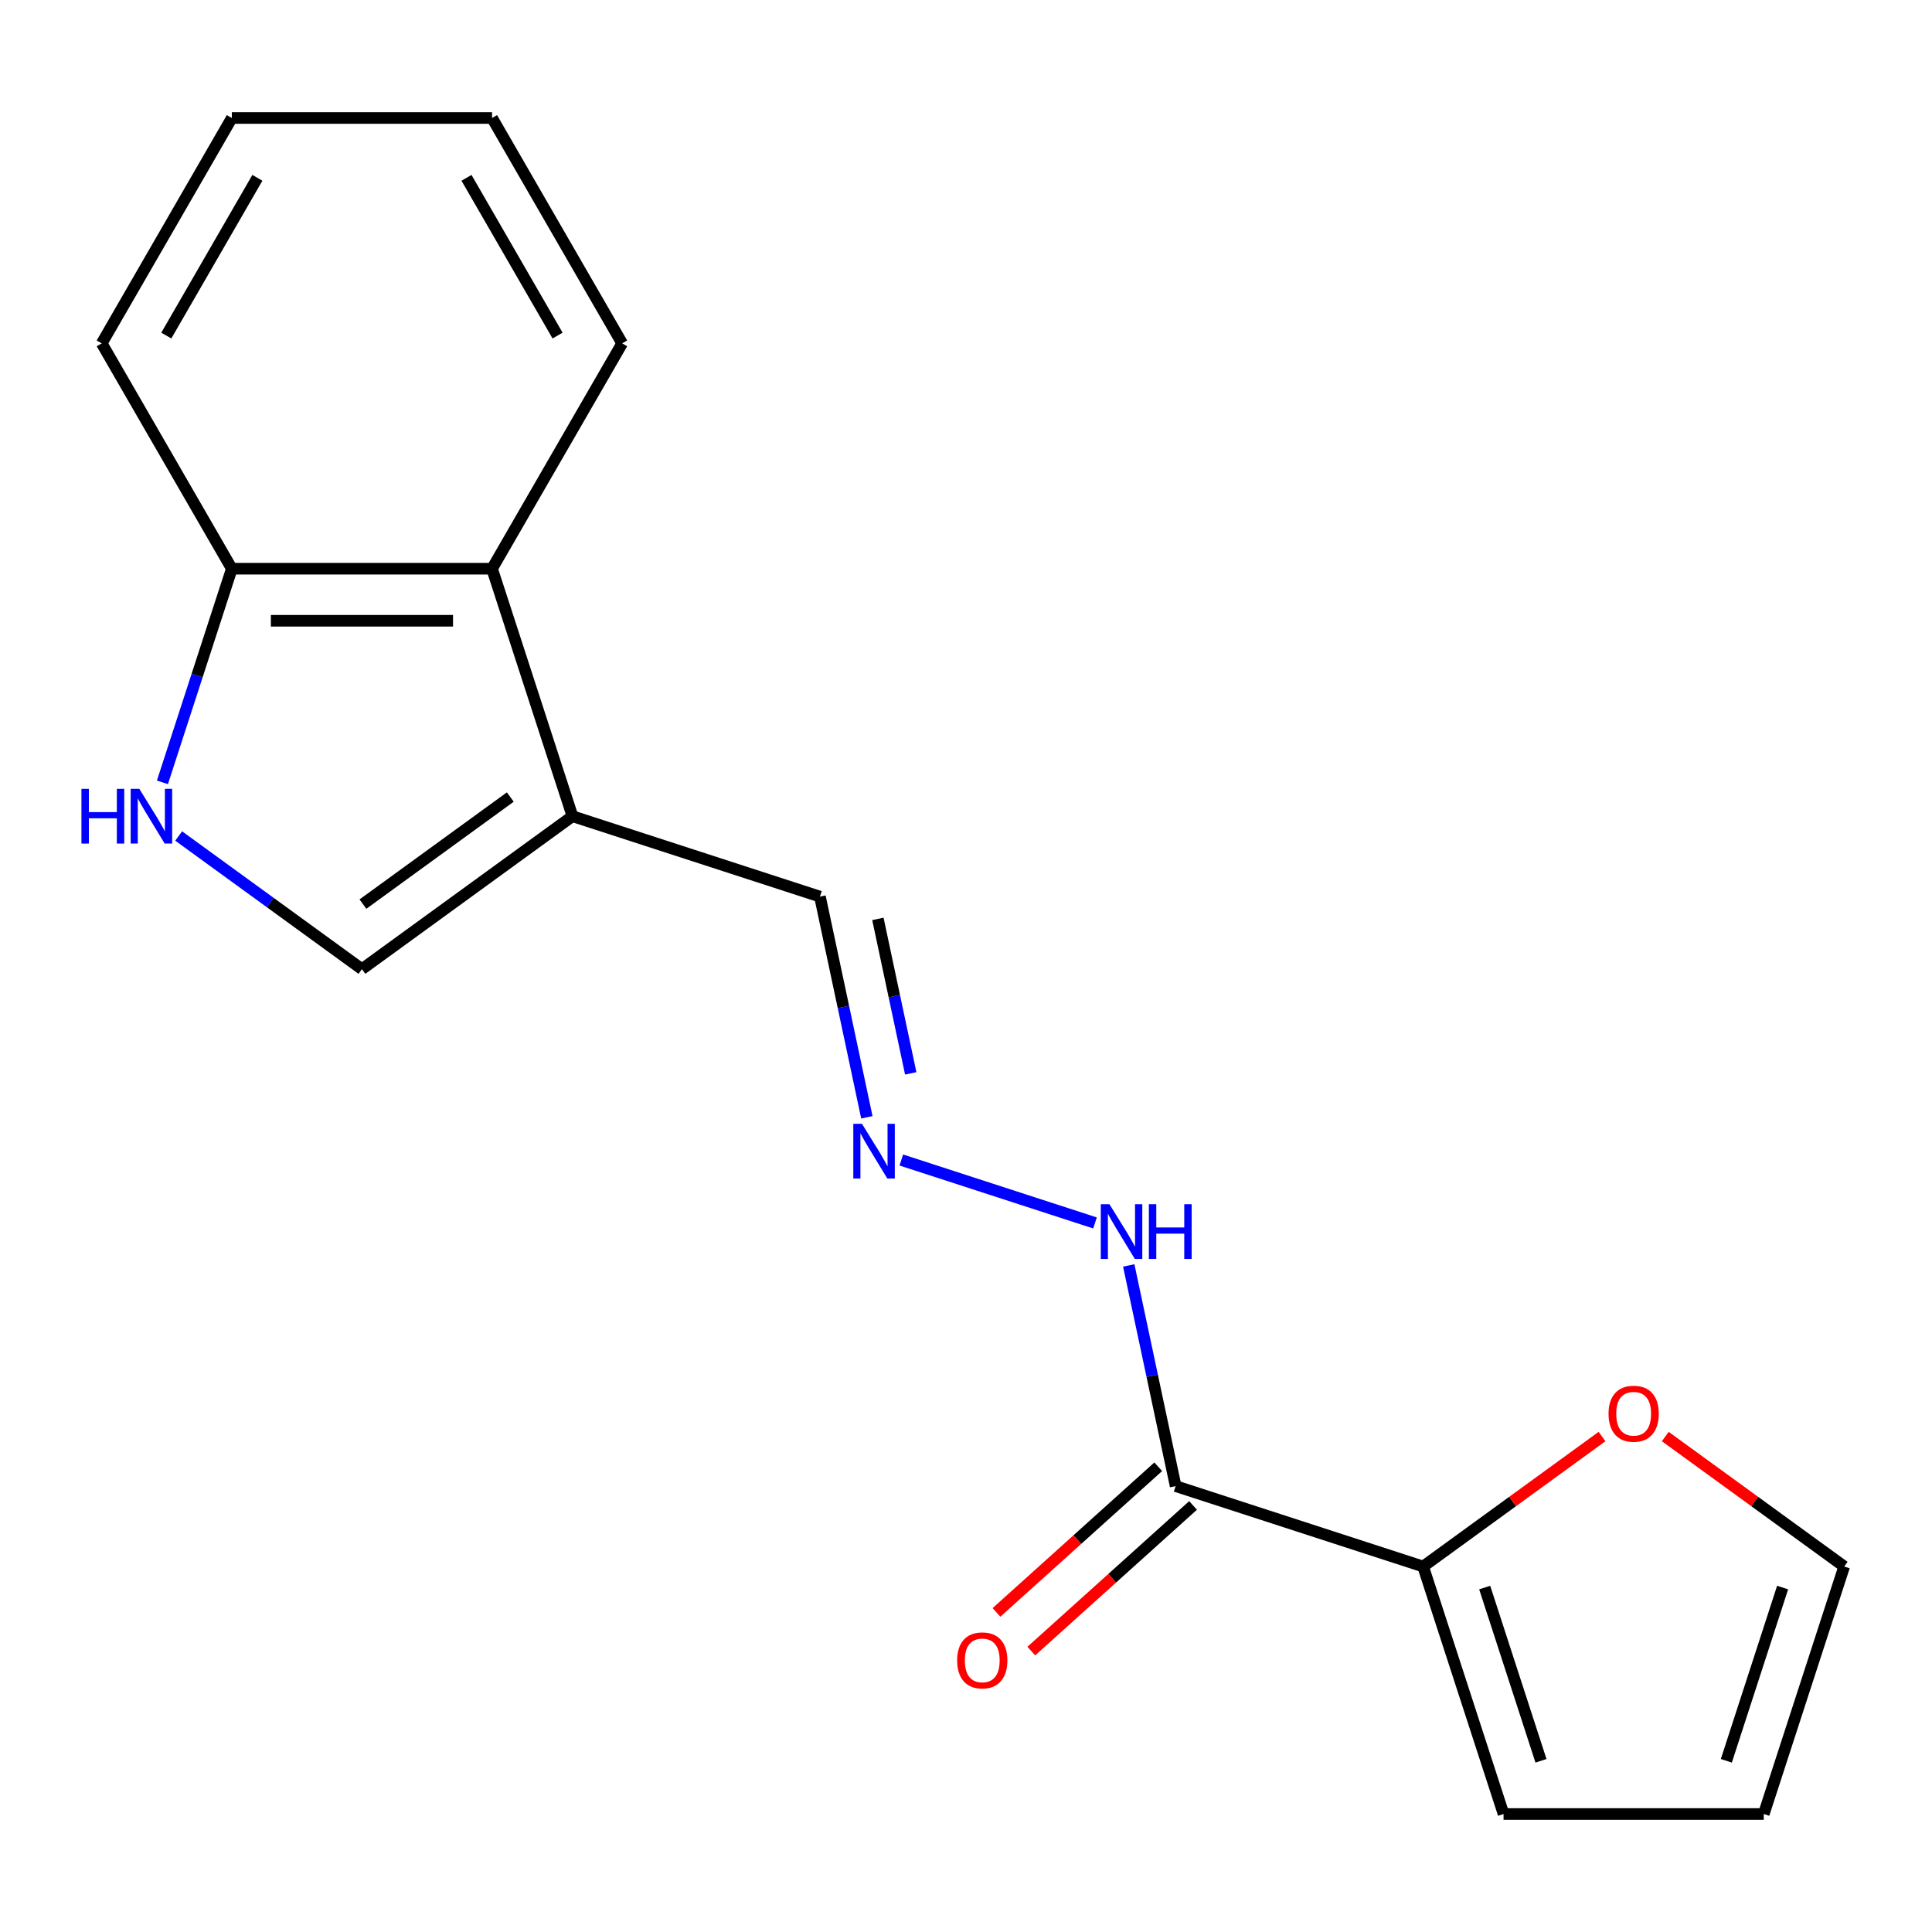 <?xml version='1.0' encoding='iso-8859-1'?>
<svg version='1.1' baseProfile='full'
              xmlns='http://www.w3.org/2000/svg'
                      xmlns:rdkit='http://www.rdkit.org/xml'
                      xmlns:xlink='http://www.w3.org/1999/xlink'
                  xml:space='preserve'
width='1000px' height='1000px' viewBox='0 0 1000 1000'>
<!-- END OF HEADER -->
<rect style='opacity:1.0;fill:#FFFFFF;stroke:none' width='1000' height='1000' x='0' y='0'> </rect>
<path class='bond-2' d='M 296.307,422.465 L 187.34,501.635' style='fill:none;fill-rule:evenodd;stroke:#000000;stroke-width:6px;stroke-linecap:butt;stroke-linejoin:miter;stroke-opacity:1' />
<path class='bond-2' d='M 264.128,412.547 L 187.851,467.966' style='fill:none;fill-rule:evenodd;stroke:#000000;stroke-width:6px;stroke-linecap:butt;stroke-linejoin:miter;stroke-opacity:1' />
<path class='bond-4' d='M 296.307,422.465 L 254.685,294.367' style='fill:none;fill-rule:evenodd;stroke:#000000;stroke-width:6px;stroke-linecap:butt;stroke-linejoin:miter;stroke-opacity:1' />
<path class='bond-11' d='M 296.307,422.465 L 424.406,464.087' style='fill:none;fill-rule:evenodd;stroke:#000000;stroke-width:6px;stroke-linecap:butt;stroke-linejoin:miter;stroke-opacity:1' />
<path class='bond-0' d='M 608.512,769.204 L 596.373,712.094' style='fill:none;fill-rule:evenodd;stroke:#000000;stroke-width:6px;stroke-linecap:butt;stroke-linejoin:miter;stroke-opacity:1' />
<path class='bond-0' d='M 596.373,712.094 L 584.234,654.984' style='fill:none;fill-rule:evenodd;stroke:#0000FF;stroke-width:6px;stroke-linecap:butt;stroke-linejoin:miter;stroke-opacity:1' />
<path class='bond-3' d='M 608.512,769.204 L 736.611,810.826' style='fill:none;fill-rule:evenodd;stroke:#000000;stroke-width:6px;stroke-linecap:butt;stroke-linejoin:miter;stroke-opacity:1' />
<path class='bond-9' d='M 599.5,759.195 L 557.636,796.889' style='fill:none;fill-rule:evenodd;stroke:#000000;stroke-width:6px;stroke-linecap:butt;stroke-linejoin:miter;stroke-opacity:1' />
<path class='bond-9' d='M 557.636,796.889 L 515.772,834.583' style='fill:none;fill-rule:evenodd;stroke:#FF0000;stroke-width:6px;stroke-linecap:butt;stroke-linejoin:miter;stroke-opacity:1' />
<path class='bond-9' d='M 617.525,779.214 L 575.661,816.908' style='fill:none;fill-rule:evenodd;stroke:#000000;stroke-width:6px;stroke-linecap:butt;stroke-linejoin:miter;stroke-opacity:1' />
<path class='bond-9' d='M 575.661,816.908 L 533.797,854.602' style='fill:none;fill-rule:evenodd;stroke:#FF0000;stroke-width:6px;stroke-linecap:butt;stroke-linejoin:miter;stroke-opacity:1' />
<path class='bond-1' d='M 92.48,432.715 L 139.91,467.175' style='fill:none;fill-rule:evenodd;stroke:#0000FF;stroke-width:6px;stroke-linecap:butt;stroke-linejoin:miter;stroke-opacity:1' />
<path class='bond-1' d='M 139.91,467.175 L 187.34,501.635' style='fill:none;fill-rule:evenodd;stroke:#000000;stroke-width:6px;stroke-linecap:butt;stroke-linejoin:miter;stroke-opacity:1' />
<path class='bond-18' d='M 84.068,404.938 L 102.031,349.652' style='fill:none;fill-rule:evenodd;stroke:#0000FF;stroke-width:6px;stroke-linecap:butt;stroke-linejoin:miter;stroke-opacity:1' />
<path class='bond-18' d='M 102.031,349.652 L 119.994,294.367' style='fill:none;fill-rule:evenodd;stroke:#000000;stroke-width:6px;stroke-linecap:butt;stroke-linejoin:miter;stroke-opacity:1' />
<path class='bond-7' d='M 736.611,810.826 L 782.911,777.187' style='fill:none;fill-rule:evenodd;stroke:#000000;stroke-width:6px;stroke-linecap:butt;stroke-linejoin:miter;stroke-opacity:1' />
<path class='bond-7' d='M 782.911,777.187 L 829.211,743.548' style='fill:none;fill-rule:evenodd;stroke:#FF0000;stroke-width:6px;stroke-linecap:butt;stroke-linejoin:miter;stroke-opacity:1' />
<path class='bond-10' d='M 736.611,810.826 L 778.233,938.925' style='fill:none;fill-rule:evenodd;stroke:#000000;stroke-width:6px;stroke-linecap:butt;stroke-linejoin:miter;stroke-opacity:1' />
<path class='bond-10' d='M 768.474,821.717 L 797.609,911.386' style='fill:none;fill-rule:evenodd;stroke:#000000;stroke-width:6px;stroke-linecap:butt;stroke-linejoin:miter;stroke-opacity:1' />
<path class='bond-6' d='M 254.685,294.367 L 119.994,294.367' style='fill:none;fill-rule:evenodd;stroke:#000000;stroke-width:6px;stroke-linecap:butt;stroke-linejoin:miter;stroke-opacity:1' />
<path class='bond-6' d='M 234.482,321.305 L 140.198,321.305' style='fill:none;fill-rule:evenodd;stroke:#000000;stroke-width:6px;stroke-linecap:butt;stroke-linejoin:miter;stroke-opacity:1' />
<path class='bond-14' d='M 254.685,294.367 L 322.031,177.721' style='fill:none;fill-rule:evenodd;stroke:#000000;stroke-width:6px;stroke-linecap:butt;stroke-linejoin:miter;stroke-opacity:1' />
<path class='bond-5' d='M 448.684,578.308 L 436.545,521.197' style='fill:none;fill-rule:evenodd;stroke:#0000FF;stroke-width:6px;stroke-linecap:butt;stroke-linejoin:miter;stroke-opacity:1' />
<path class='bond-5' d='M 436.545,521.197 L 424.406,464.087' style='fill:none;fill-rule:evenodd;stroke:#000000;stroke-width:6px;stroke-linecap:butt;stroke-linejoin:miter;stroke-opacity:1' />
<path class='bond-5' d='M 471.392,555.574 L 462.895,515.597' style='fill:none;fill-rule:evenodd;stroke:#0000FF;stroke-width:6px;stroke-linecap:butt;stroke-linejoin:miter;stroke-opacity:1' />
<path class='bond-5' d='M 462.895,515.597 L 454.397,475.62' style='fill:none;fill-rule:evenodd;stroke:#000000;stroke-width:6px;stroke-linecap:butt;stroke-linejoin:miter;stroke-opacity:1' />
<path class='bond-8' d='M 466.517,600.419 L 566.772,632.993' style='fill:none;fill-rule:evenodd;stroke:#0000FF;stroke-width:6px;stroke-linecap:butt;stroke-linejoin:miter;stroke-opacity:1' />
<path class='bond-15' d='M 119.994,294.367 L 52.649,177.721' style='fill:none;fill-rule:evenodd;stroke:#000000;stroke-width:6px;stroke-linecap:butt;stroke-linejoin:miter;stroke-opacity:1' />
<path class='bond-12' d='M 861.945,743.548 L 908.245,777.187' style='fill:none;fill-rule:evenodd;stroke:#FF0000;stroke-width:6px;stroke-linecap:butt;stroke-linejoin:miter;stroke-opacity:1' />
<path class='bond-12' d='M 908.245,777.187 L 954.545,810.826' style='fill:none;fill-rule:evenodd;stroke:#000000;stroke-width:6px;stroke-linecap:butt;stroke-linejoin:miter;stroke-opacity:1' />
<path class='bond-13' d='M 778.233,938.925 L 912.924,938.925' style='fill:none;fill-rule:evenodd;stroke:#000000;stroke-width:6px;stroke-linecap:butt;stroke-linejoin:miter;stroke-opacity:1' />
<path class='bond-20' d='M 954.545,810.826 L 912.924,938.925' style='fill:none;fill-rule:evenodd;stroke:#000000;stroke-width:6px;stroke-linecap:butt;stroke-linejoin:miter;stroke-opacity:1' />
<path class='bond-20' d='M 922.682,821.717 L 893.547,911.386' style='fill:none;fill-rule:evenodd;stroke:#000000;stroke-width:6px;stroke-linecap:butt;stroke-linejoin:miter;stroke-opacity:1' />
<path class='bond-16' d='M 322.031,177.721 L 254.685,61.075' style='fill:none;fill-rule:evenodd;stroke:#000000;stroke-width:6px;stroke-linecap:butt;stroke-linejoin:miter;stroke-opacity:1' />
<path class='bond-16' d='M 288.6,173.693 L 241.458,92.041' style='fill:none;fill-rule:evenodd;stroke:#000000;stroke-width:6px;stroke-linecap:butt;stroke-linejoin:miter;stroke-opacity:1' />
<path class='bond-19' d='M 52.649,177.721 L 119.994,61.075' style='fill:none;fill-rule:evenodd;stroke:#000000;stroke-width:6px;stroke-linecap:butt;stroke-linejoin:miter;stroke-opacity:1' />
<path class='bond-19' d='M 86.08,173.693 L 133.222,92.041' style='fill:none;fill-rule:evenodd;stroke:#000000;stroke-width:6px;stroke-linecap:butt;stroke-linejoin:miter;stroke-opacity:1' />
<path class='bond-17' d='M 254.685,61.075 L 119.994,61.075' style='fill:none;fill-rule:evenodd;stroke:#000000;stroke-width:6px;stroke-linecap:butt;stroke-linejoin:miter;stroke-opacity:1' />
<path  class='atom-2' d='M 42.153 408.305
L 45.993 408.305
L 45.993 420.345
L 60.473 420.345
L 60.473 408.305
L 64.313 408.305
L 64.313 436.625
L 60.473 436.625
L 60.473 423.545
L 45.993 423.545
L 45.993 436.625
L 42.153 436.625
L 42.153 408.305
' fill='#0000FF'/>
<path  class='atom-2' d='M 72.113 408.305
L 81.393 423.305
Q 82.313 424.785, 83.793 427.465
Q 85.273 430.145, 85.353 430.305
L 85.353 408.305
L 89.113 408.305
L 89.113 436.625
L 85.233 436.625
L 75.273 420.225
Q 74.113 418.305, 72.873 416.105
Q 71.673 413.905, 71.313 413.225
L 71.313 436.625
L 67.633 436.625
L 67.633 408.305
L 72.113 408.305
' fill='#0000FF'/>
<path  class='atom-6' d='M 446.15 581.675
L 455.43 596.675
Q 456.35 598.155, 457.83 600.835
Q 459.31 603.515, 459.39 603.675
L 459.39 581.675
L 463.15 581.675
L 463.15 609.995
L 459.27 609.995
L 449.31 593.595
Q 448.15 591.675, 446.91 589.475
Q 445.71 587.275, 445.35 586.595
L 445.35 609.995
L 441.67 609.995
L 441.67 581.675
L 446.15 581.675
' fill='#0000FF'/>
<path  class='atom-8' d='M 832.578 731.737
Q 832.578 724.937, 835.938 721.137
Q 839.298 717.337, 845.578 717.337
Q 851.858 717.337, 855.218 721.137
Q 858.578 724.937, 858.578 731.737
Q 858.578 738.617, 855.178 742.537
Q 851.778 746.417, 845.578 746.417
Q 839.338 746.417, 835.938 742.537
Q 832.578 738.657, 832.578 731.737
M 845.578 743.217
Q 849.898 743.217, 852.218 740.337
Q 854.578 737.417, 854.578 731.737
Q 854.578 726.177, 852.218 723.377
Q 849.898 720.537, 845.578 720.537
Q 841.258 720.537, 838.898 723.337
Q 836.578 726.137, 836.578 731.737
Q 836.578 737.457, 838.898 740.337
Q 841.258 743.217, 845.578 743.217
' fill='#FF0000'/>
<path  class='atom-9' d='M 574.248 623.297
L 583.528 638.297
Q 584.448 639.777, 585.928 642.457
Q 587.408 645.137, 587.488 645.297
L 587.488 623.297
L 591.248 623.297
L 591.248 651.617
L 587.368 651.617
L 577.408 635.217
Q 576.248 633.297, 575.008 631.097
Q 573.808 628.897, 573.448 628.217
L 573.448 651.617
L 569.768 651.617
L 569.768 623.297
L 574.248 623.297
' fill='#0000FF'/>
<path  class='atom-9' d='M 594.648 623.297
L 598.488 623.297
L 598.488 635.337
L 612.968 635.337
L 612.968 623.297
L 616.808 623.297
L 616.808 651.617
L 612.968 651.617
L 612.968 638.537
L 598.488 638.537
L 598.488 651.617
L 594.648 651.617
L 594.648 623.297
' fill='#0000FF'/>
<path  class='atom-10' d='M 495.417 859.41
Q 495.417 852.61, 498.777 848.81
Q 502.137 845.01, 508.417 845.01
Q 514.697 845.01, 518.057 848.81
Q 521.417 852.61, 521.417 859.41
Q 521.417 866.29, 518.017 870.21
Q 514.617 874.09, 508.417 874.09
Q 502.177 874.09, 498.777 870.21
Q 495.417 866.33, 495.417 859.41
M 508.417 870.89
Q 512.737 870.89, 515.057 868.01
Q 517.417 865.09, 517.417 859.41
Q 517.417 853.85, 515.057 851.05
Q 512.737 848.21, 508.417 848.21
Q 504.097 848.21, 501.737 851.01
Q 499.417 853.81, 499.417 859.41
Q 499.417 865.13, 501.737 868.01
Q 504.097 870.89, 508.417 870.89
' fill='#FF0000'/>
</svg>
